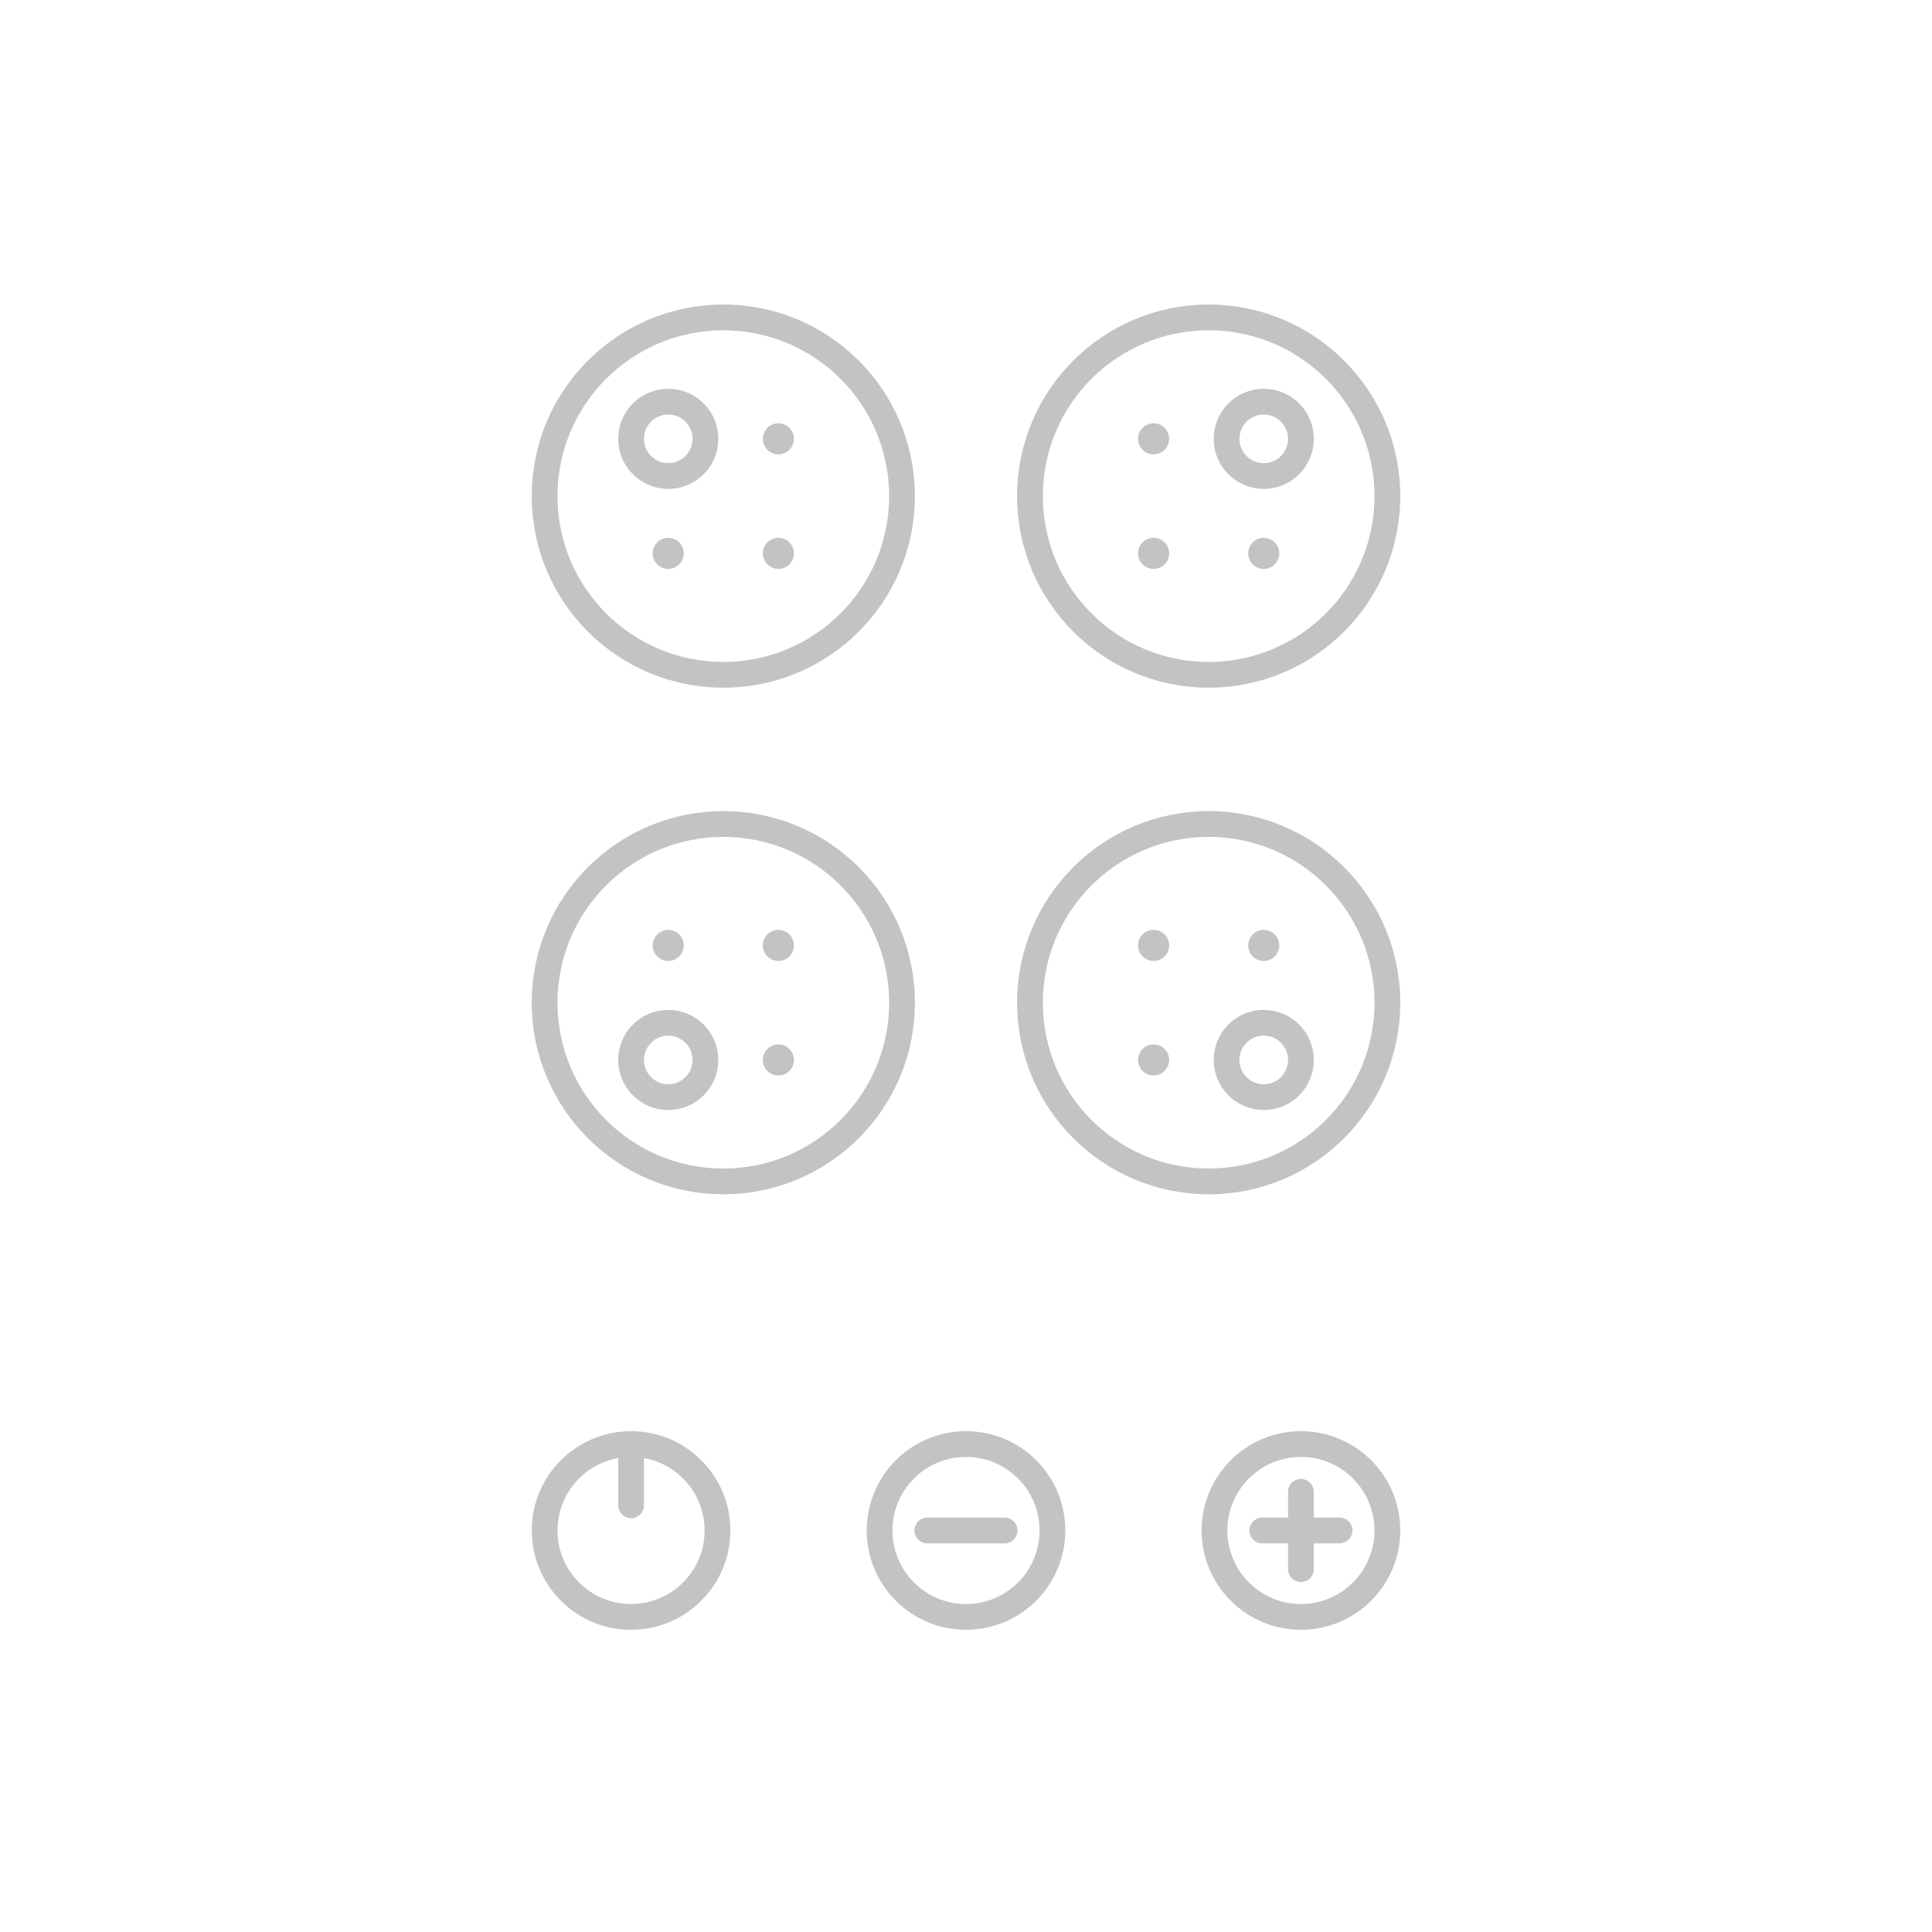 <?xml version="1.0" encoding="utf-8"?>
<!-- Generator: Adobe Illustrator 16.0.3, SVG Export Plug-In . SVG Version: 6.00 Build 0)  -->
<!DOCTYPE svg PUBLIC "-//W3C//DTD SVG 1.1//EN" "http://www.w3.org/Graphics/SVG/1.1/DTD/svg11.dtd">
<svg version="1.1" id="Layer_1" xmlns="http://www.w3.org/2000/svg" xmlns:xlink="http://www.w3.org/1999/xlink" x="0px" y="0px"
	 width="150px" height="150px" viewBox="0 0 150 150" enable-background="new 0 0 150 150" xml:space="preserve">
<circle fill="none" stroke="#C3C3C3" stroke-width="2" stroke-linecap="round" stroke-linejoin="round" stroke-miterlimit="10" cx="56.158" cy="38.518" r="13.874"/>
<circle fill="none" stroke="#C3C3C3" stroke-width="2" stroke-linecap="round" stroke-linejoin="round" stroke-miterlimit="10" cx="93.841" cy="38.518" r="13.874"/>
<circle fill="none" stroke="#C3C3C3" stroke-width="2" stroke-linecap="round" stroke-linejoin="round" stroke-miterlimit="10" cx="56.159" cy="77.85" r="13.874"/>
<circle fill="none" stroke="#C3C3C3" stroke-width="2" stroke-linecap="round" stroke-linejoin="round" stroke-miterlimit="10" cx="93.842" cy="77.85" r="13.874"/>
<circle fill="none" stroke="#C3C3C3" stroke-width="2" stroke-linecap="round" stroke-linejoin="round" stroke-miterlimit="10" cx="51.884" cy="34.071" r="2.887"/>
<circle fill="none" stroke="#C3C3C3" stroke-width="2" stroke-linecap="round" stroke-linejoin="round" stroke-miterlimit="10" cx="98.117" cy="34.071" r="2.887"/>
<circle fill="none" stroke="#C3C3C3" stroke-width="2" stroke-linecap="round" stroke-linejoin="round" stroke-miterlimit="10" cx="98.117" cy="82.295" r="2.887"/>
<circle fill="none" stroke="#C3C3C3" stroke-width="2" stroke-linecap="round" stroke-linejoin="round" stroke-miterlimit="10" cx="51.883" cy="82.295" r="2.887"/>
<circle fill="#C3C3C3" cx="51.884" cy="42.963" r="1.207"/>
<circle fill="#C3C3C3" cx="60.435" cy="42.963" r="1.207"/>
<circle fill="#C3C3C3" cx="60.435" cy="34.07" r="1.207"/>
<circle fill="#C3C3C3" cx="89.565" cy="42.963" r="1.207"/>
<circle fill="#C3C3C3" cx="98.116" cy="42.963" r="1.207"/>
<circle fill="#C3C3C3" cx="89.565" cy="34.07" r="1.207"/>
<circle fill="#C3C3C3" cx="89.565" cy="82.295" r="1.207"/>
<circle fill="#C3C3C3" cx="89.565" cy="73.402" r="1.207"/>
<circle fill="#C3C3C3" cx="98.116" cy="73.402" r="1.207"/>
<circle fill="#C3C3C3" cx="60.434" cy="82.295" r="1.207"/>
<circle fill="#C3C3C3" cx="51.883" cy="73.402" r="1.207"/>
<circle fill="#C3C3C3" cx="60.434" cy="73.402" r="1.207"/>
<circle fill="none" stroke="#C3C3C3" stroke-width="2" stroke-linecap="round" stroke-linejoin="round" stroke-miterlimit="10" cx="48.995" cy="118.826" r="6.71"/>
<circle fill="none" stroke="#C3C3C3" stroke-width="2" stroke-linecap="round" stroke-linejoin="round" stroke-miterlimit="10" cx="75" cy="118.826" r="6.71"/>
<circle fill="none" stroke="#C3C3C3" stroke-width="2" stroke-linecap="round" stroke-linejoin="round" stroke-miterlimit="10" cx="101.004" cy="118.826" r="6.71"/>
<line fill="none" stroke="#C3C3C3" stroke-width="2" stroke-linecap="round" stroke-linejoin="round" stroke-miterlimit="10" x1="48.997" y1="116.868" x2="48.997" y2="112.115"/>
<line fill="none" stroke="#C3C3C3" stroke-width="2" stroke-linecap="round" stroke-linejoin="round" stroke-miterlimit="10" x1="71.999" y1="118.826" x2="78" y2="118.826"/>
<line fill="none" stroke="#C3C3C3" stroke-width="2" stroke-linecap="round" stroke-linejoin="round" stroke-miterlimit="10" x1="98.004" y1="118.826" x2="104.005" y2="118.826"/>
<line fill="none" stroke="#C3C3C3" stroke-width="2" stroke-linecap="round" stroke-linejoin="round" stroke-miterlimit="10" x1="101.005" y1="115.826" x2="101.005" y2="121.826"/>
</svg>
